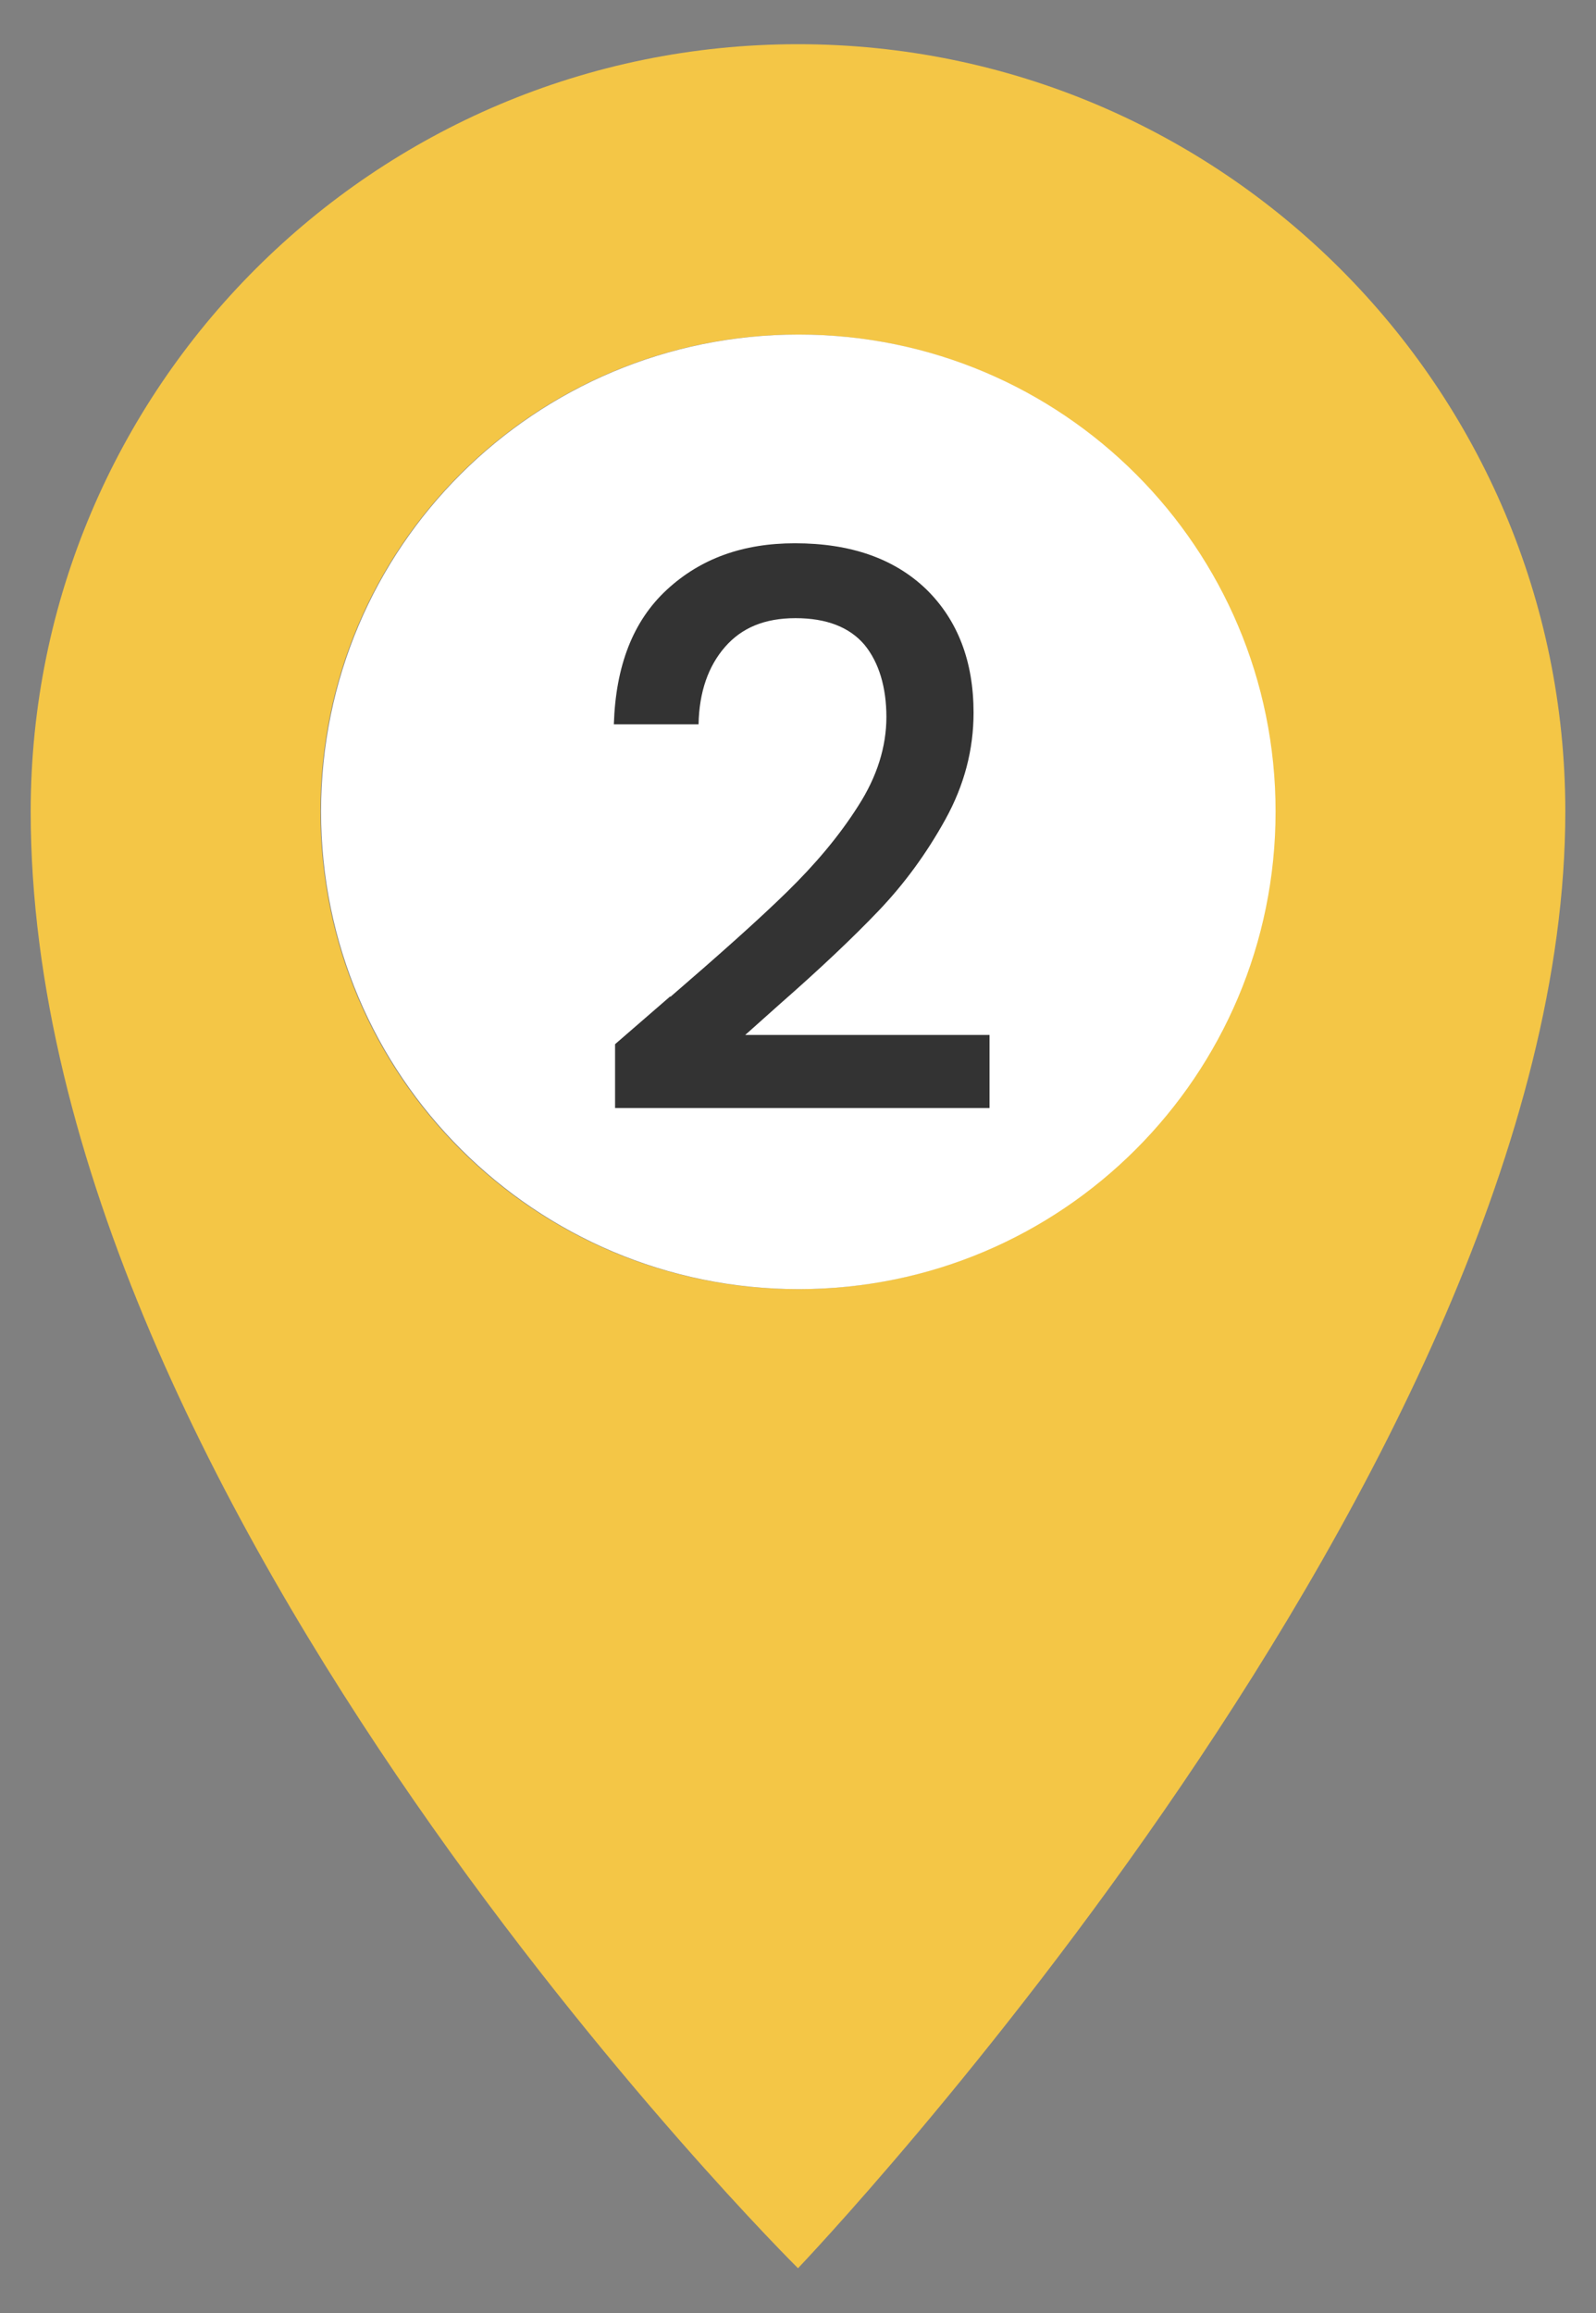 <?xml version="1.0" encoding="UTF-8"?>
<svg id="Layer_1" data-name="Layer 1" xmlns="http://www.w3.org/2000/svg" width="26" height="37.68" viewBox="0 0 26 37.68">
  <rect x="0" y="0" width="26" height="37.68" fill="#808080" stroke="none"/>
  <defs>
    <style>
      .cls-1 {
        fill: #f4c646;
      }

      .cls-1, .cls-2, .cls-3 {
        stroke-width: 0px;
      }

      .cls-2 {
        fill: #333;
      }

      .cls-3 {
        fill: #fff;
      }
    </style>
  </defs>
  <path class="cls-1" d="m13,.72C6.1.72.5,6.32.5,13.22c0,11.35,12.5,23.73,12.5,23.73,0,0,12.5-13.08,12.5-23.73C25.5,6.32,19.9.72,13,.72Zm0,20.28c-4.3,0-7.78-3.48-7.78-7.78s3.48-7.77,7.78-7.77,7.77,3.48,7.77,7.77-3.48,7.78-7.77,7.78Z"/>
  <path class="cls-3" d="m20.78,13.22c0,4.3-3.48,7.78-7.77,7.78s-7.78-3.48-7.78-7.78,3.48-7.77,7.78-7.77,7.77,3.48,7.77,7.77Z"/>
  <path class="cls-2" d="m10.92,16.24c.8-.69,1.44-1.26,1.9-1.71.46-.45.85-.91,1.16-1.4.31-.48.46-.97.46-1.45s-.12-.89-.36-1.18c-.24-.28-.61-.43-1.12-.43s-.88.16-1.15.47c-.27.31-.42.73-.43,1.26h-1.38c.03-.95.31-1.68.86-2.19.55-.51,1.24-.76,2.09-.76.91,0,1.62.25,2.14.75.51.5.77,1.17.77,2.01,0,.6-.15,1.18-.46,1.74-.31.56-.67,1.05-1.09,1.49-.42.44-.96.95-1.61,1.52l-.56.5h3.98v1.19h-6.1v-1.04l.9-.78Z"/>
</svg>